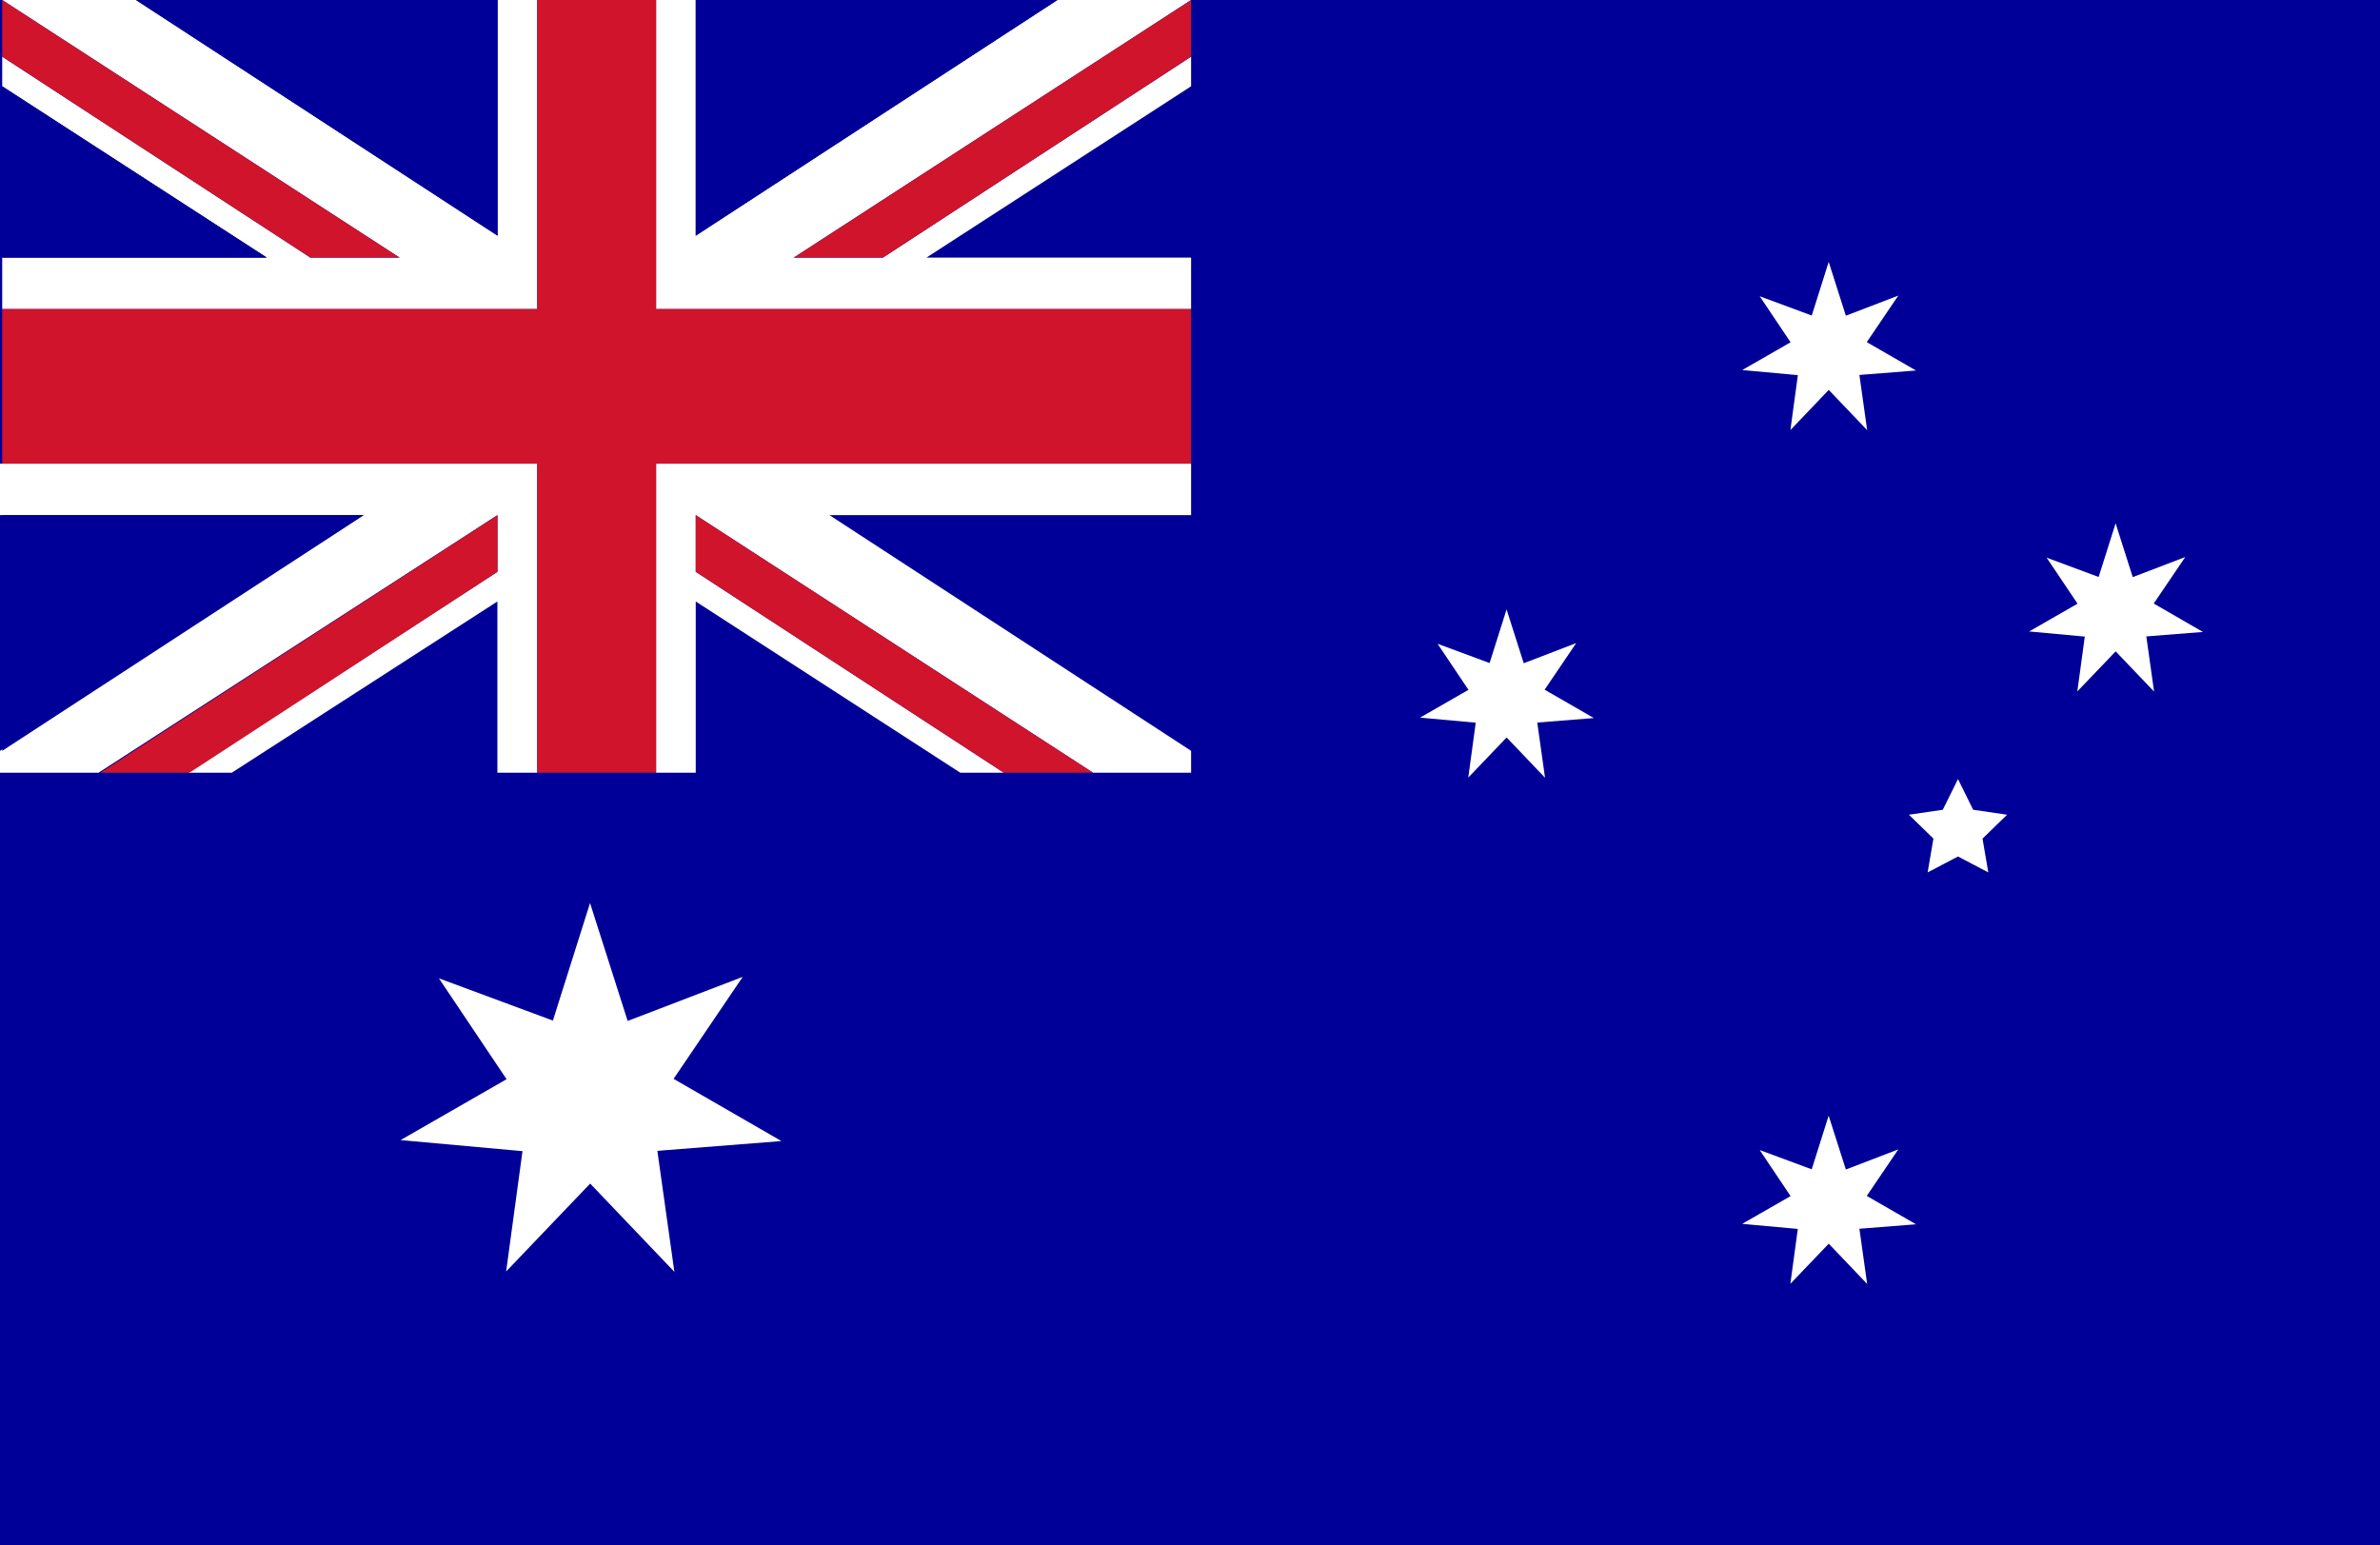 <?xml version="1.0" encoding="UTF-8"?><svg id="b" xmlns="http://www.w3.org/2000/svg" viewBox="0 0 539.5 350.35"><g id="c"><rect width="539.5" height="350.35" style="fill:#009;"/><polygon points="152.69 244.57 168.36 221.45 142.28 231.44 133.75 204.72 125.33 231.36 99.49 221.78 114.83 244.65 90.8 258.45 118.44 260.96 114.73 288.24 133.78 268.31 152.87 288.32 149.01 260.89 177.13 258.67 152.69 244.57" style="fill:#fff;"/><polygon points="423.16 271.11 430.31 260.56 418.42 265.12 414.52 252.92 410.68 265.08 398.89 260.71 405.89 271.15 394.92 277.44 407.53 278.59 405.84 291.03 414.54 281.94 423.25 291.07 421.49 278.55 434.32 277.54 423.16 271.11" style="fill:#fff;"/><polygon points="350.14 156.35 357.29 145.79 345.4 150.35 341.51 138.15 337.66 150.31 325.87 145.94 332.87 156.38 321.9 162.68 334.52 163.83 332.83 176.27 341.52 167.18 350.23 176.31 348.47 163.8 361.3 162.78 350.14 156.35" style="fill:#fff;"/><polygon points="488.21 136.82 495.36 126.27 483.45 130.83 479.57 118.63 475.72 130.8 463.93 126.42 470.94 136.85 459.97 143.15 472.58 144.31 470.89 156.74 479.58 147.66 488.29 156.78 486.53 144.27 499.36 143.26 488.21 136.82" style="fill:#fff;"/><polygon points="407.54 85.04 405.85 97.49 414.54 88.39 423.25 97.51 421.49 85 434.32 83.99 423.16 77.56 430.31 67.01 418.42 71.57 414.53 59.37 410.69 71.53 398.89 67.16 405.89 77.59 394.93 83.89 407.54 85.04" style="fill:#fff;"/><polygon points="447.28 183.57 443.84 176.61 440.39 183.57 432.71 184.69 438.27 190.11 436.96 197.77 443.84 194.16 450.71 197.77 449.4 190.11 454.97 184.69 447.28 183.57" style="fill:#fff;"/><polygon points="157.71 105.11 148.72 105.11 148.72 175.17 157.71 175.17 157.71 136.35 217.68 175.17 227.55 175.17 157.71 129.62 157.71 116.78 247.77 175.17 270 175.17 270 170.21 188.03 116.78 270 116.78 270 105.11 159.23 105.11 157.71 105.11" style="fill:#fff;"/><polygon points="112.75 116.78 112.75 129.62 42.62 175.17 52.54 175.17 112.75 136.35 112.75 175.17 121.78 175.17 121.78 105.11 0 105.11 0 116.78 82.31 116.78 0 170.21 0 175.17 22.33 175.17 112.75 116.78" style="fill:#fff;"/><polygon points="148.72 70.07 157.71 70.07 159.23 70.07 270 70.07 270 58.39 210.02 58.39 270 19.56 270 12.84 200.15 58.39 179.95 58.39 270 0 239.69 0 157.71 53.43 157.71 0 148.72 0 148.72 58.39 148.72 70.07" style="fill:#fff;"/><polygon points="121.78 70.07 121.78 58.39 121.78 0 112.79 0 112.79 53.43 30.82 0 .5 0 90.56 58.39 70.35 58.39 .5 12.84 .5 19.56 60.47 58.39 .5 58.39 .5 70.07 112.79 70.07 121.78 70.07" style="fill:#fff;"/><polygon points="157.71 129.62 227.55 175.17 247.77 175.17 157.71 116.78 157.71 129.62" style="fill:#cf142b;"/><polygon points="112.79 0 30.82 0 112.79 53.43 112.79 0" style="fill:#009;"/><polygon points="90.56 58.39 .5 0 .5 12.84 70.35 58.39 90.56 58.39" style="fill:#cf142b;"/><polygon points=".5 19.56 .5 58.39 60.47 58.39 .5 19.56" style="fill:#009;"/><polygon points=".5 116.78 .5 170.21 82.47 116.78 .5 116.78" style="fill:#009;"/><polygon points="112.79 116.78 22.74 175.17 42.95 175.17 112.79 129.62 112.79 116.78" style="fill:#cf142b;"/><polygon points="239.69 0 157.71 0 157.71 53.43 239.69 0" style="fill:#009;"/><polygon points="200.15 58.39 270 12.84 270 0 179.95 58.39 200.15 58.39" style="fill:#cf142b;"/><polygon points="121.78 175.17 148.72 175.17 148.72 105.11 157.71 105.11 159.23 105.11 270 105.11 270 70.07 159.23 70.07 157.71 70.07 148.72 70.07 148.72 58.39 148.72 0 121.78 0 121.78 58.39 121.78 70.07 112.79 70.07 .5 70.07 .5 105.11 121.78 105.11 121.78 175.17" style="fill:#cf142b;"/></g></svg>